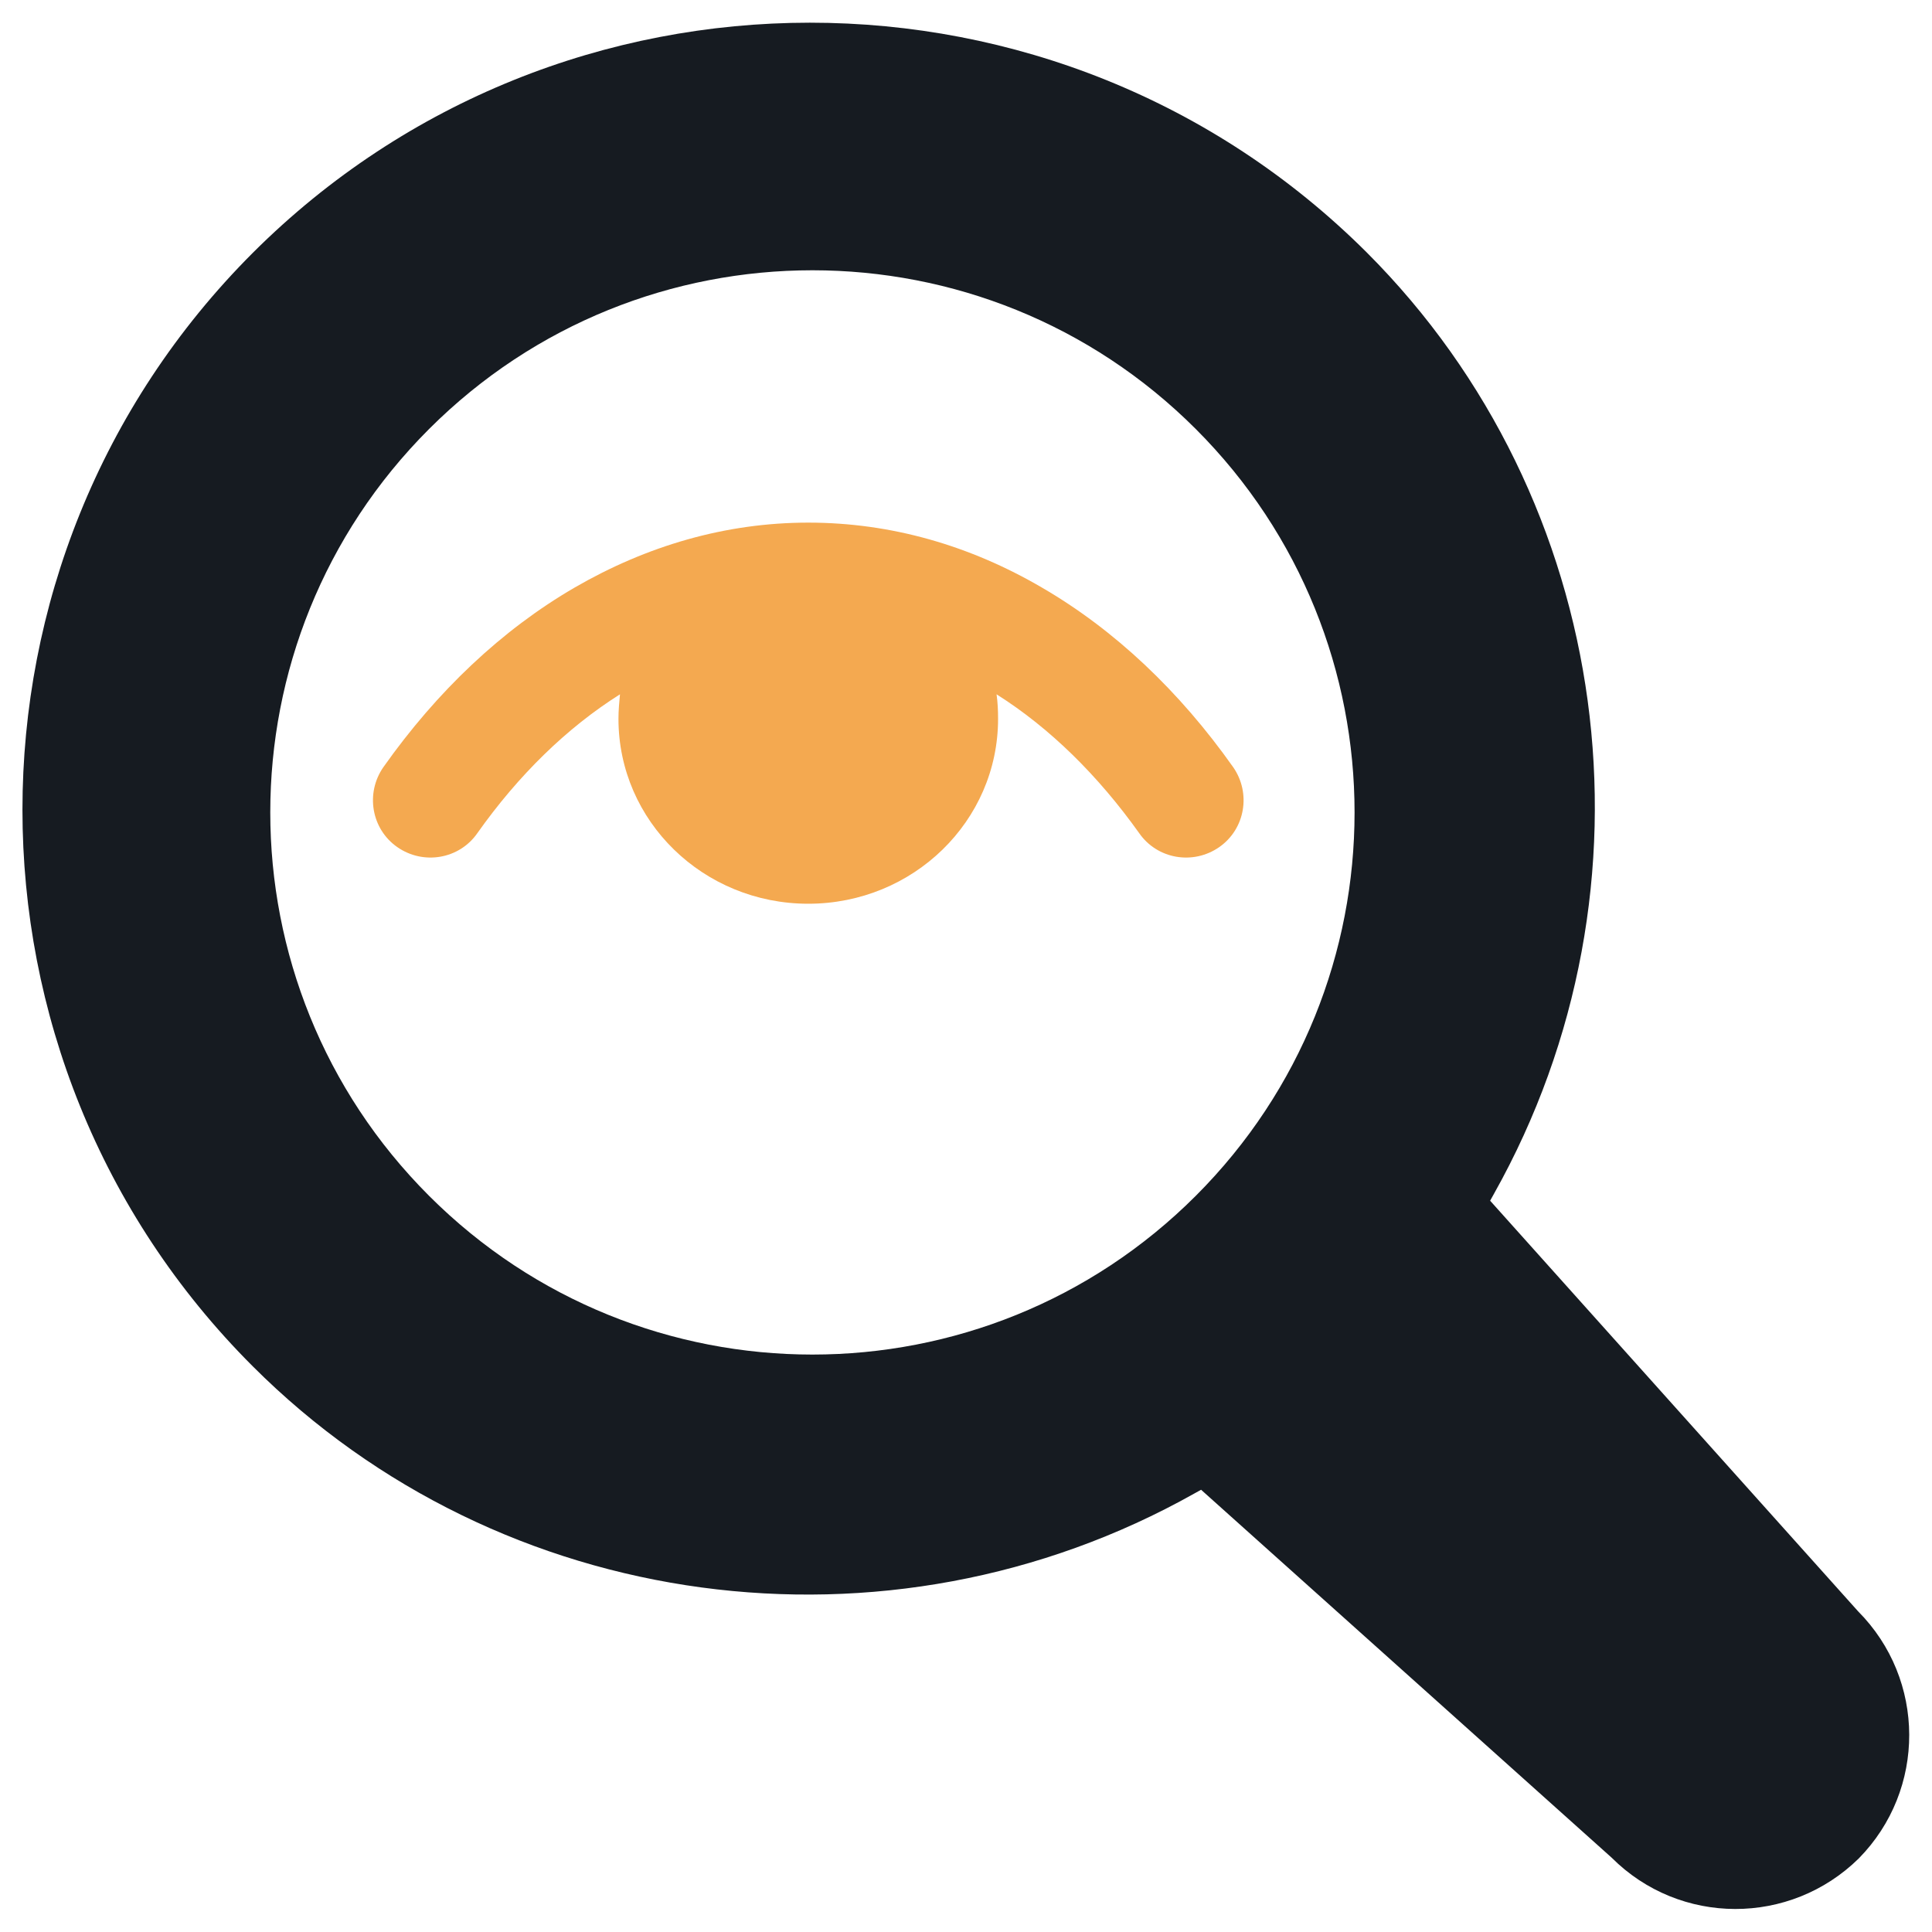 <?xml version="1.0" encoding="utf-8"?>
<!-- Generator: Adobe Illustrator 21.0.2, SVG Export Plug-In . SVG Version: 6.00 Build 0)  -->
<svg version="1.1" id="Layer_1" xmlns="http://www.w3.org/2000/svg" xmlns:xlink="http://www.w3.org/1999/xlink" x="0px" y="0px"
	 viewBox="0 0 512 512" style="enable-background:new 0 0 512 512;" xml:space="preserve">
<style type="text/css">
	.st0{fill:#F4A950;}
	.st1{fill-rule:evenodd;clip-rule:evenodd;fill:#161B21;}
</style>
<g>
	<path class="st0" d="M264.1,184c0.3,2.1,0.4,4.3,0.4,6.5c0,27.1-22.5,49-50.3,49c-27.8,0-50.3-21.9-50.3-49c0-2.2,0.2-4.4,0.4-6.5
		c-14.1,8.9-26.9,21.4-37.8,36.8c-4.8,6.9-14.3,8.5-21.2,3.7c-6.9-4.8-8.5-14.3-3.7-21.2c14.2-20.1,31.4-36.4,50.7-47.6
		c19-11,39.9-17.2,61.9-17.2c22,0,42.9,6.1,61.9,17.2c19.3,11.2,36.5,27.5,50.7,47.6c4.8,6.9,3.2,16.4-3.7,21.2
		c-6.9,4.8-16.4,3.2-21.2-3.7C291,205.5,278.2,192.9,264.1,184L264.1,184z"/>
	<path class="st1" d="M67,67c-81.4,81.4-81.4,213.8,0,295.1c65.6,65.6,168.2,79.4,249.5,33.7l1.8-1l108.8,97.5
		c18.1,18.1,47.3,18.1,65.5,0.2c17.9-18.2,17.8-47.4-0.2-65.5l-97.5-108.8l1-1.8c45.7-81.4,31.8-184-33.7-249.5
		C280.8-14.3,148.4-14.3,67,67z M316.9,316.9c-56.1,56.1-147.1,56.1-203.2,0c-56.1-56.1-56.1-147.1,0-203.2
		c56.1-56.1,147.1-56.1,203.2,0C373,169.8,373,260.8,316.9,316.9z"/>
</g>
</svg>
